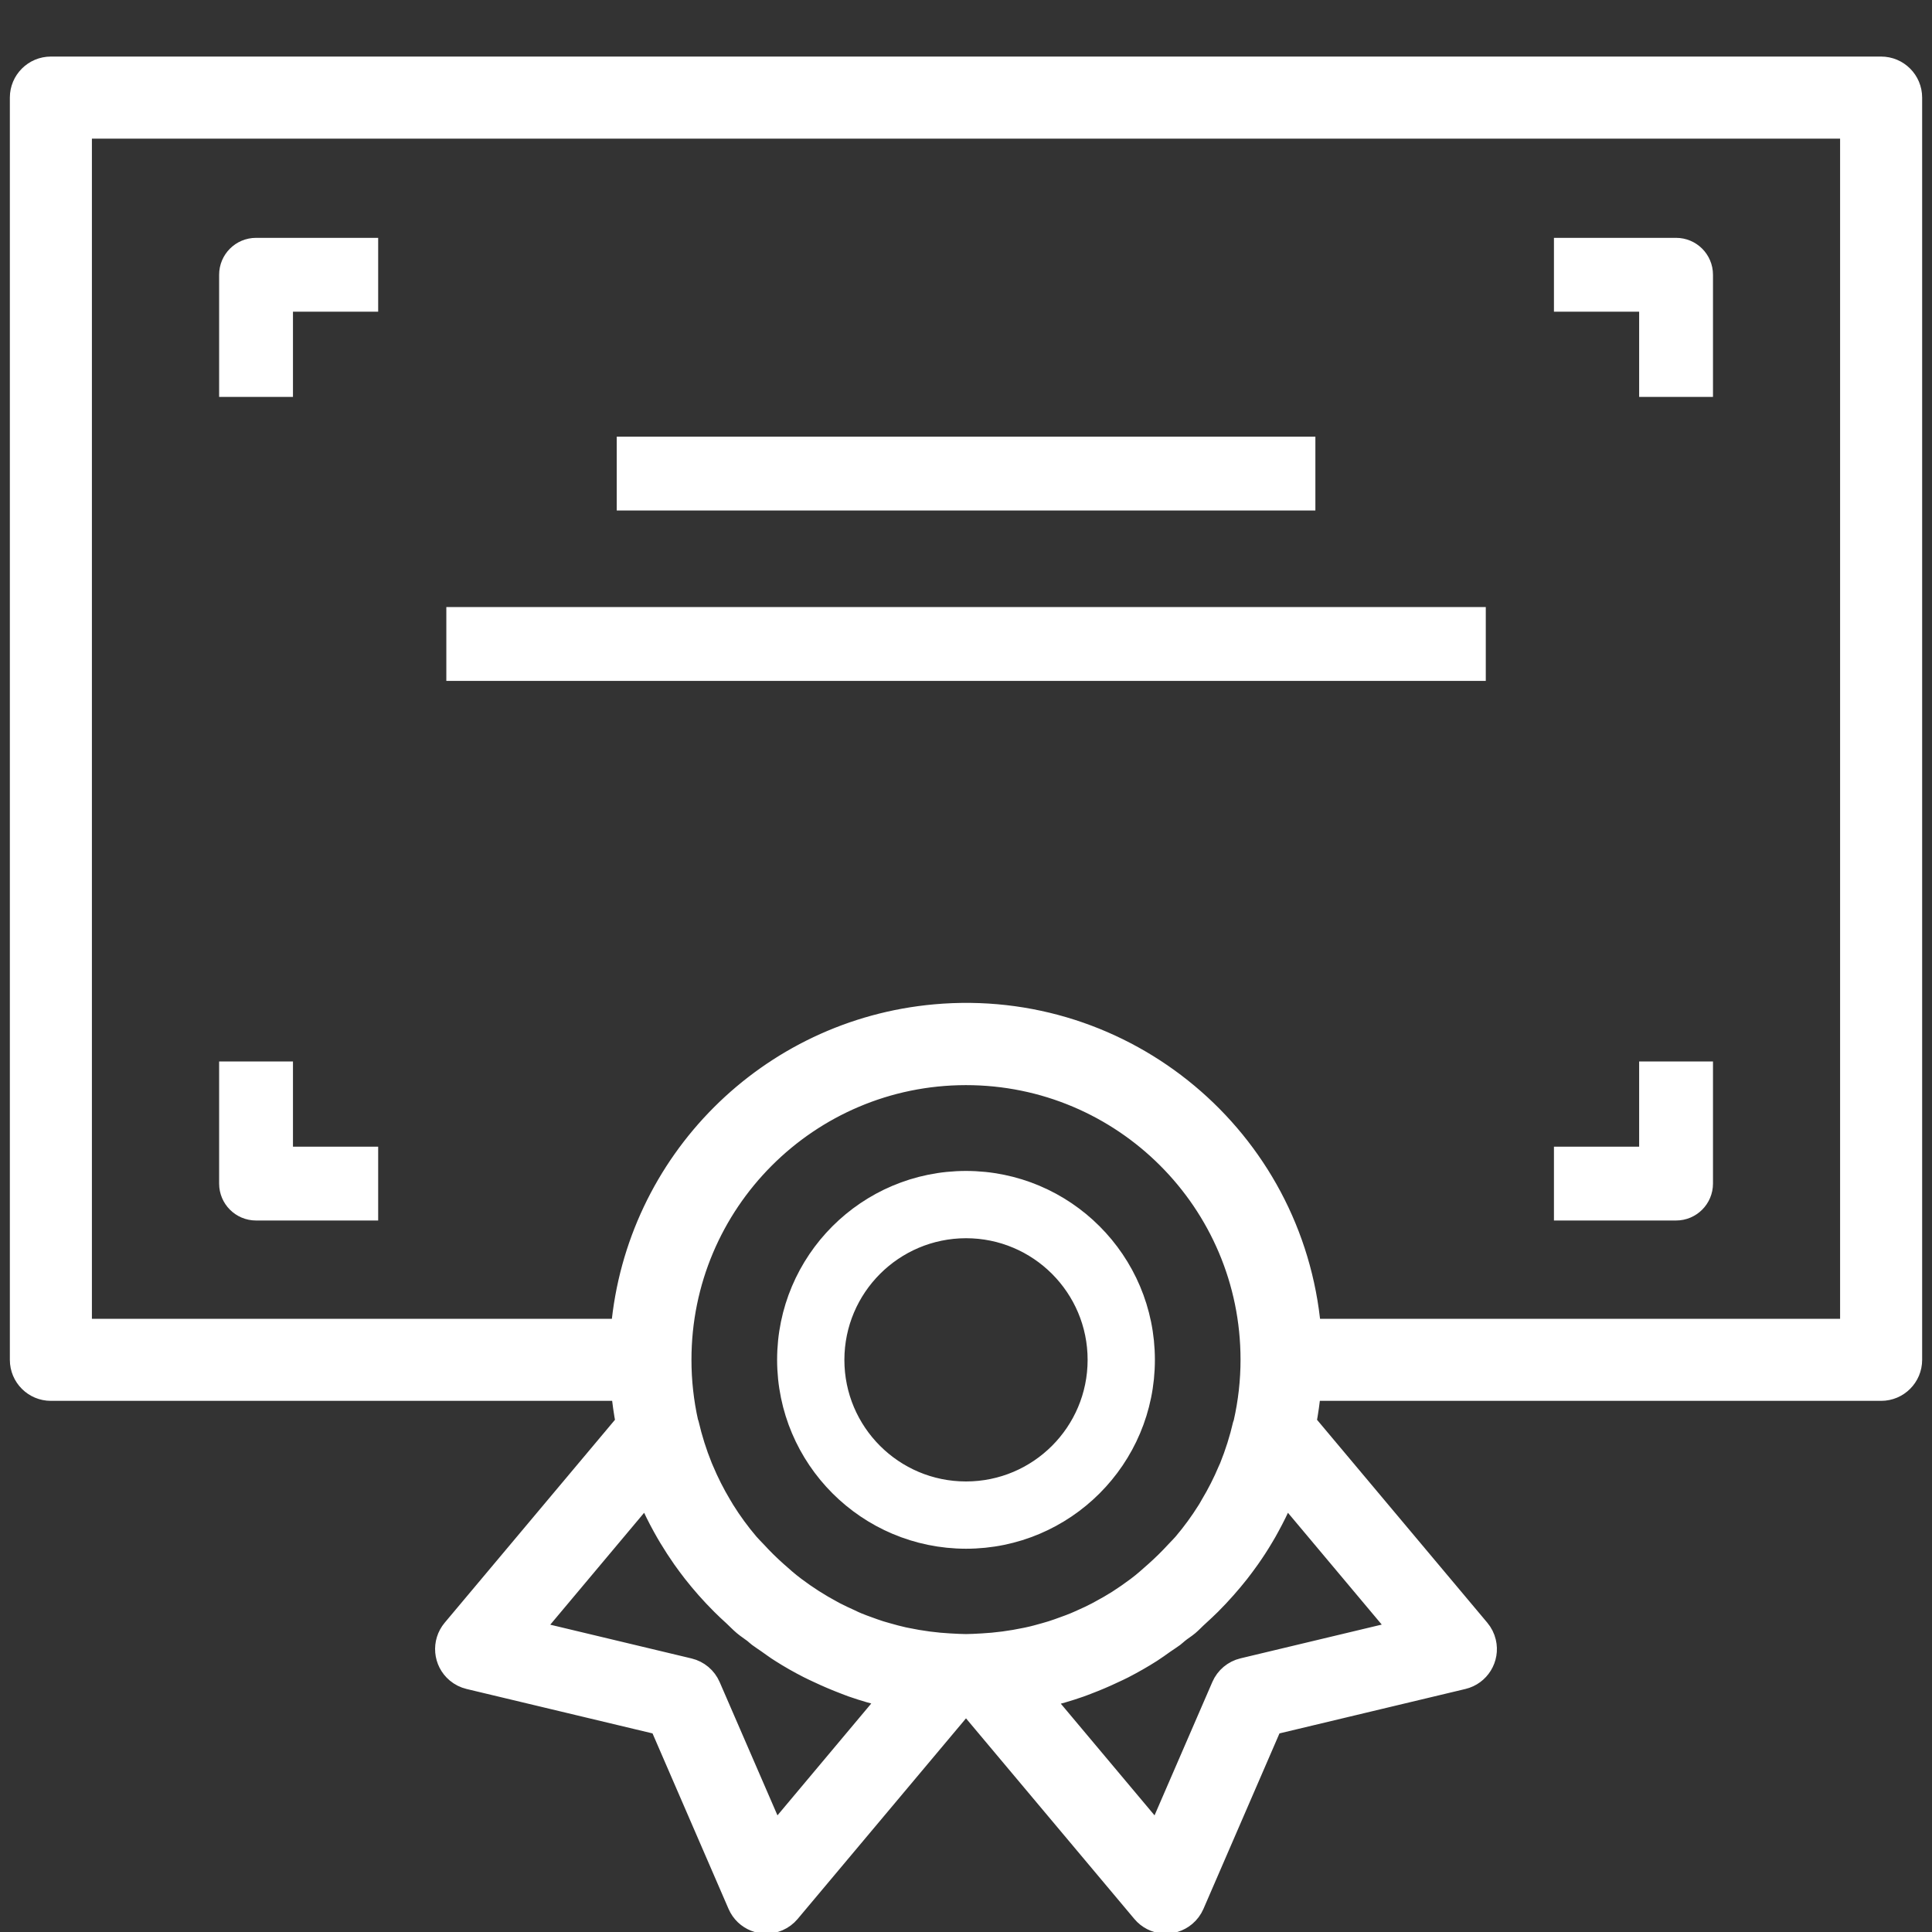<?xml version="1.0" encoding="UTF-8"?>
<svg width="100px" height="100px" viewBox="0 0 100 100" version="1.1" xmlns="http://www.w3.org/2000/svg" xmlns:xlink="http://www.w3.org/1999/xlink">
    <rect x="0" y="0" width="100" height="100" fill="#333333" stroke="none"/>
    <!-- Generator: Sketch 63.1 (92452) - https://sketch.com -->
    <title>icon/icon-cert</title>
    <desc>Created with Sketch.</desc>
    <g id="icon/icon-cert" stroke="none" stroke-width="1" fill="none" fill-rule="evenodd">
        <path d="M97.367,3.418 L2.633,3.418 C1.731,3.418 1,4.15 1,5.052 L1,70.385 C1,71.287 1.731,72.018 2.633,72.018 L32.126,72.018 C32.175,72.562 32.255,73.098 32.352,73.629 L23.393,84.306 C22.813,84.997 22.902,86.027 23.593,86.607 C23.788,86.771 24.018,86.886 24.265,86.945 L34.127,89.301 L38.16,98.611 C38.518,99.438 39.48,99.819 40.308,99.46 C40.541,99.359 40.747,99.206 40.91,99.011 L49.855,88.352 C49.904,88.352 49.951,88.352 50,88.352 C50.049,88.352 50.096,88.352 50.145,88.352 L59.09,99.011 C59.669,99.702 60.699,99.793 61.39,99.213 C61.585,99.05 61.739,98.844 61.84,98.611 L65.873,89.301 L75.735,86.945 C76.612,86.736 77.154,85.855 76.945,84.978 C76.886,84.731 76.771,84.5 76.607,84.306 L67.648,73.629 C67.745,73.098 67.825,72.562 67.874,72.018 L97.367,72.018 C98.269,72.018 99,71.287 99,70.385 L99,5.052 C99,4.149 98.269,3.418 97.367,3.418 Z M40.107,94.885 L36.799,87.257 C36.595,86.786 36.181,86.438 35.681,86.318 L27.596,84.386 L33.459,77.397 C33.49,77.469 33.531,77.534 33.562,77.606 C33.774,78.096 34.005,78.561 34.26,79.024 C34.364,79.216 34.475,79.406 34.586,79.594 C34.811,79.967 35.048,80.333 35.298,80.691 C35.473,80.941 35.656,81.181 35.844,81.426 C36.063,81.704 36.288,81.975 36.525,82.243 C36.762,82.511 37.038,82.806 37.311,83.078 C37.512,83.278 37.719,83.473 37.931,83.664 C38.108,83.827 38.266,83.999 38.451,84.154 C38.635,84.309 38.808,84.414 38.985,84.551 C39.065,84.613 39.133,84.685 39.215,84.745 C39.362,84.856 39.517,84.953 39.668,85.059 C39.903,85.222 40.135,85.399 40.378,85.549 C40.842,85.846 41.32,86.117 41.806,86.365 C41.992,86.46 42.181,86.547 42.371,86.635 C42.806,86.84 43.245,87.026 43.686,87.194 C43.813,87.241 43.939,87.295 44.066,87.339 C44.685,87.556 45.315,87.739 45.954,87.886 L45.972,87.891 L40.107,94.885 Z M53.067,84.739 C52.318,84.897 51.558,84.997 50.794,85.038 L50.773,85.038 C50.514,85.051 50.256,85.069 49.997,85.069 C49.737,85.069 49.479,85.051 49.221,85.038 L49.2,85.038 C48.437,84.997 47.678,84.897 46.931,84.74 L46.794,84.713 C46.503,84.649 46.216,84.57 45.931,84.489 C45.812,84.454 45.691,84.423 45.574,84.386 C45.369,84.322 45.169,84.247 44.968,84.175 C44.767,84.103 44.576,84.033 44.383,83.953 C44.264,83.902 44.146,83.849 44.029,83.79 C43.761,83.669 43.494,83.546 43.235,83.411 L43.104,83.339 C42.431,82.979 41.786,82.567 41.177,82.107 C40.837,81.854 40.523,81.575 40.215,81.299 C39.85,80.973 39.501,80.629 39.171,80.268 C39.04,80.128 38.9,79.994 38.776,79.848 C38.32,79.312 37.904,78.743 37.531,78.145 C37.476,78.057 37.428,77.964 37.368,77.872 C37.021,77.292 36.715,76.688 36.453,76.064 C36.43,76.009 36.404,75.953 36.383,75.901 C36.094,75.186 35.861,74.45 35.687,73.699 C35.687,73.67 35.664,73.647 35.656,73.617 C35.419,72.556 35.299,71.472 35.3,70.385 C35.295,62.266 41.873,55.681 49.991,55.676 C58.11,55.671 64.695,62.248 64.7,70.367 C64.701,71.467 64.578,72.563 64.334,73.635 C64.326,73.663 64.31,73.687 64.303,73.715 C64.13,74.465 63.897,75.201 63.609,75.915 C63.586,75.972 63.56,76.03 63.535,76.079 C63.275,76.698 62.97,77.299 62.624,77.875 C62.57,77.967 62.521,78.063 62.461,78.155 C62.088,78.751 61.673,79.32 61.218,79.856 C61.095,80 60.956,80.131 60.827,80.271 C60.493,80.636 60.14,80.983 59.771,81.312 C59.46,81.588 59.152,81.867 58.813,82.119 C58.475,82.37 58.173,82.582 57.843,82.793 L57.824,82.805 C57.528,82.992 57.226,83.166 56.919,83.329 C56.858,83.362 56.8,83.396 56.739,83.427 C56.493,83.556 56.249,83.672 55.989,83.785 C55.859,83.843 55.73,83.904 55.597,83.958 C55.415,84.035 55.228,84.101 55.042,84.168 C54.856,84.235 54.626,84.322 54.413,84.387 C54.301,84.423 54.186,84.454 54.072,84.487 C53.783,84.569 53.492,84.65 53.198,84.712 L53.067,84.739 Z M72.404,84.381 L64.319,86.313 C63.819,86.433 63.405,86.781 63.201,87.252 L59.893,94.885 L54.028,87.896 L54.043,87.896 C54.684,87.749 55.317,87.566 55.937,87.347 C56.06,87.305 56.177,87.254 56.3,87.21 C56.755,87.037 57.205,86.847 57.646,86.637 C57.825,86.553 58.005,86.473 58.181,86.382 C58.671,86.127 59.161,85.851 59.632,85.549 C59.859,85.405 60.076,85.243 60.297,85.088 C60.46,84.976 60.623,84.873 60.787,84.753 C60.873,84.688 60.95,84.611 61.035,84.544 C61.198,84.41 61.388,84.298 61.554,84.157 C61.721,84.017 61.891,83.831 62.064,83.677 C62.279,83.481 62.492,83.283 62.698,83.079 C62.966,82.81 63.227,82.534 63.478,82.249 C63.715,81.982 63.941,81.71 64.161,81.433 C64.349,81.193 64.532,80.943 64.707,80.698 C64.958,80.342 65.197,79.976 65.417,79.603 C65.531,79.414 65.642,79.223 65.744,79.029 C65.997,78.568 66.229,78.097 66.438,77.616 C66.467,77.532 66.51,77.465 66.541,77.392 L72.404,84.381 Z M95.733,68.752 L67.883,68.752 C66.997,58.874 58.271,51.585 48.393,52.472 C39.744,53.248 32.89,60.102 32.113,68.752 L4.267,68.752 L4.267,6.685 L95.733,6.685 L95.733,68.752 Z" id="Shape" stroke="#FFFFFF" stroke-width="0.98" fill="#FFFFFF" fill-rule="nonzero"></path>
        <g id="Group" transform="translate(11.783, 12.752)" fill="#FFFFFF" fill-rule="nonzero" stroke="#FFFFFF" stroke-width="0.882">
            <path d="M1.47,0 C0.658,0 1.09192652e-12,0.658 1.09192652e-12,1.47 L1.09192652e-12,7.35 L2.94,7.35 L2.94,2.94 L7.35,2.94 L7.35,0 L1.47,0 Z" id="Path"></path>
            <path d="M74.97,0 L69.09,0 L69.09,2.94 L73.5,2.94 L73.5,7.35 L76.44,7.35 L76.44,1.47 C76.44,0.658 75.782,0 74.97,0 Z" id="Path"></path>
            <path d="M73.5,42.63 L73.5,47.04 L69.09,47.04 L69.09,49.98 L74.97,49.98 C75.782,49.98 76.44,49.322 76.44,48.51 L76.44,42.63 L73.5,42.63 Z" id="Path"></path>
            <path d="M2.94,47.04 L2.94,42.63 L1.09192652e-12,42.63 L1.09192652e-12,48.51 C1.09192652e-12,49.322 0.658,49.98 1.47,49.98 L7.35,49.98 L7.35,47.04 L2.94,47.04 Z" id="Path"></path>
            <rect id="Rectangle" x="20.58" y="10.29" width="35.28" height="2.94"></rect>
            <rect id="Rectangle" x="11.76" y="19.11" width="52.92" height="2.94"></rect>
        </g>
        <path d="M50,61.01 C44.822,61.01 40.625,65.207 40.625,70.385 C40.631,75.56 44.825,79.754 50,79.76 C55.178,79.76 59.375,75.563 59.375,70.385 C59.375,65.207 55.178,61.01 50,61.01 Z M50,77.082 C46.302,77.082 43.303,74.083 43.303,70.385 C43.308,66.688 46.303,63.693 50,63.688 C53.698,63.688 56.697,66.687 56.697,70.385 C56.697,74.083 53.698,77.082 50,77.082 Z" id="Shape" stroke="#FFFFFF" stroke-width="0.804" fill="#FFFFFF" fill-rule="nonzero"></path>
    </g>
</svg>